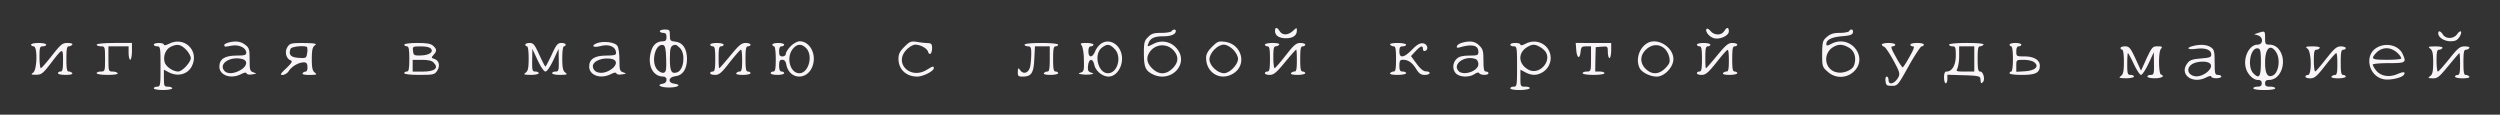 <?xml version="1.0" encoding="UTF-8"?> <svg xmlns="http://www.w3.org/2000/svg" id="Слой_1" data-name="Слой 1" viewBox="0 0 1487.25 68.21"><rect x="0" y="0" width="1487.25" height="68.21" fill="#333333" stroke="none"/> <defs> <style>.cls-1{fill:#f8f4f8;}</style> </defs> <title>Монтажная область 11</title> <path class="cls-1" d="M758.5,18.46c0,2.7,2.4,4.3,6.5,4.3s6.5-1.6,6.5-4.5c0-2,0-2-2.3.1-2.9,2.7-6.3,2.8-7.9.2S758.5,16,758.5,18.46Z"></path> <path class="cls-1" d="M1015.3,17.16c-1.2,1.1,1.1,4.4,3.8,5.4,3.5,1.4,9.4-1.2,9.4-3.9s-1.2-2.7-2.8-.1-5.9,2.6-8.1-.1C1016.7,17.36,1015.7,16.76,1015.3,17.16Z"></path> <path class="cls-1" d="M392.5,18.56c0,.5.9,1,2,1,1.5,0,2,.7,2,2.5s-.5,2.5-2.1,2.5c-3.3,0-5.6,1.7-6.8,5.1-2.9,8.4.4,15.9,7,15.9,2.7,0,2.5,3.8-.1,4.2-4.3.6-1.8,2.3,3.5,2.3,5.5,0,7.8-1.7,3-2.3-3.9-.5-3.4-4,.7-4.4,4.4-.4,7-4.2,7-10.3s-2.6-9.9-7-10.3c-2.9-.3-3.2-.6-3.2-3.8s-.2-3.4-3-3.4C393.9,17.56,392.5,18,392.5,18.56Zm3.8,16.3c.2,6.4,0,7.8-1.3,8.4-1,.3-2.5-.3-3.8-1.6-4.2-4.2-1.6-15.8,3.2-14.9C395.7,27.06,396.1,28.76,396.3,34.86Zm8.2-6.3c3.4,3.4,2.4,12.9-1.5,14.4-3.5,1.3-4.5-.4-4.5-7.9,0-6.9.5-8.1,3.3-8.4C402.2,26.56,403.4,27.46,404.5,28.56Z"></path> <path class="cls-1" d="M697,18.56c-.3.5-3.1,1-6.1,1-4.5,0-5.9.4-7.9,2.5-2.2,2.1-2.5,3.3-2.5,9.5,0,8.2.9,10.4,5,12.5,11.2,5.8,22.5-6.4,14.3-15.5A11,11,0,0,0,686.4,26c-4,2-4,2-3.2-.2,1-3,3.5-4.2,8.8-4.2,4.7,0,7.5-1.2,7.5-3.2C699.5,17.26,697.7,17.36,697,18.56Zm1.3,11.6c3,3.4,2.8,7-.7,10.5-4,3.9-8.2,3.9-12.2,0-3.3-3.3-3.7-6.5-1.3-9.9A9,9,0,0,1,698.3,30.16Z"></path> <path class="cls-1" d="M1100,18.56c-.3.5-2.8,1-5.5,1-3.7,0-5.6.6-7.7,2.4-2.5,2.2-2.7,2.9-2.8,10.1,0,7.4.1,7.8,3.3,10.6a11.3,11.3,0,0,0,15,.4c9.9-8.4-1.2-23-12.8-17-2.5,1.3-3,1.3-3,.1,0-2.5,3.2-4.1,9.4-4.6,4.8-.4,6.2-.9,6.4-2.3C1102.7,17.46,1101,16.86,1100,18.56Zm-.6,9.5c3.9,1.9,5.2,6.4,3.5,11-1,2.6-6.2,4.8-10,4-7.6-1.4-8.9-11.5-1.9-15.3C1093.7,26.26,1096.1,26.26,1099.4,28.06Z"></path> <path class="cls-1" d="M1343.5,19.56l-2.5.8,2.3.7c3.3,1.1,3.1,5.5-.3,5.5-4.8,0-8.6,7.4-7,13.7.9,3.8,4.4,7.3,7.2,7.3,1.6,0,2.3.6,2.3,2s-.7,2-2.5,2c-1.4,0-2.5.4-2.5,1s2.8,1,6.5,1,6.5-.4,6.5-1-1.3-1-3-1c-2.3,0-3-.4-3-2,0-1.4.7-2,2.3-2,7.7,0,11.3-12.3,5.4-18.8a7.17,7.17,0,0,0-4.9-2.2c-2.6,0-2.8-.3-2.8-4C1347.5,18.36,1347.4,18.26,1343.5,19.56ZM1345,37c0,8.7-1,10.1-4.4,6.7-4-4-1.8-15.8,2.7-14.9C1344.7,29.06,1345,30.46,1345,37Zm8.9-6.2c3,4.2,1.7,12.8-2,14.2-3,1.2-4.4-1.3-4.4-7.8C1347.5,28.86,1350.5,25.86,1353.9,30.76Z"></path> <path class="cls-1" d="M1450.5,19.86c0,2.4,3.6,4.7,7.3,4.7,2.8,0,4-.6,5.3-2.5.9-1.4,1.3-2.9.9-3.3s-1.4.3-2.2,1.5c-2,3-6.8,3.1-8.5.3C1451.8,18.26,1450.5,18,1450.5,19.86Z"></path> <path class="cls-1" d="M100.3,26.16c-1.6.8-2.8,1-2.8.4s-1.3-1-3-1-3,.4-3,1,.9,1,2,1c1.9,0,2,.7,2,12s-.1,12-2,12c-1.1,0-2,.4-2,1s2.5,1,5.5,1,5.5-.5,5.5-1-1.1-1-2.5-1c-2.3,0-2.5-.3-2.5-5v-5.1l3,1.6c5.3,2.7,11.1,1.2,13.6-3.6C118.9,30.16,109.5,21.16,100.3,26.16Zm10.3,3.3c1.6,1.6,2.9,3.9,2.9,5.1,0,2.5-5.1,8-7.5,8-3.1,0-7.5-3-8.1-5.7-.9-3.6.6-7.5,3.6-9C105.3,26,107.4,26.26,110.6,29.46Z"></path> <path class="cls-1" d="M135.7,25.36c-1.3.4-2.3,1-2.3,1.4.1,1.2.3,1.2,4.4.4,4.4-.8,8.7,1.3,8.7,4.2,0,1.4-1,1.7-5.9,1.7-6.9,0-10.1,2.1-10.1,6.6,0,5.2,6.9,7.6,13,4.4,1.9-1,3-1.1,3.2-.4s1.7.9,3.3.6c2.8-.4,2.9-.5.8-1.2s-2.3-1.4-2.3-7.5-.2-7.1-2.6-8.9C143.2,24.56,140.1,24.16,135.7,25.36Zm8.6,9.8c3.2.9,2.8,4.1-1,6.4s-7.8,2.6-9.6.8C129.5,38.16,136.8,33.16,144.3,35.16Z"></path> <path class="cls-1" d="M355.2,25.66c-3.9,1.5-2.4,2.9,1.8,1.8,5.4-1.5,9.4.3,9.5,4.1,0,1.2-1.3,1.5-5.9,1.5-6.9,0-10.1,2.1-10.1,6.6,0,5.2,6.9,7.6,13,4.4,1.9-1,3-1.1,3.2-.4s1.7.9,3.3.6c2.8-.4,2.9-.5.8-1.2s-2.3-1.4-2.3-7.4c0-3.9-.5-7.5-1.3-8.5C365.7,25.06,359,24.26,355.2,25.66Zm9.1,9.5c3.5,1,2.5,4.5-2,6.9s-9.1,1.3-9.6-2.3C352.2,36.36,358.8,33.76,364.3,35.16Z"></path> <path class="cls-1" d="M470.4,27.46c-1.6,1.6-2.9,3.7-2.9,4.5s-.8,1.6-2,1.6c-1.6,0-2-.7-2-3q0-3,1.5-3c.8,0,1.5-.5,1.5-1s-1.6-1-3.5-1-3.5.4-3.5,1a1.08,1.08,0,0,0,1,1c.6,0,1,3.2,1,7.5,0,6-.3,7.5-1.5,7.5-.8,0-1.5.4-1.5,1s1.8,1,4,1,4-.5,4-1-.7-1-1.5-1c-1,0-1.5-1.1-1.5-3.5,0-2.8.4-3.5,1.9-3.5,1.3,0,2,.9,2.4,3,1.9,9.1,12.8,9.4,15.7.4,2.3-6.9-1.8-14.4-7.8-14.4C474.4,24.56,472,25.86,470.4,27.46Zm9.1,1.1c4.4,4.4,1.6,15-4,15-5.4,0-8-9.2-3.9-14.4C474,26.06,476.8,25.86,479.5,28.56Z"></path> <path class="cls-1" d="M538,27.86c-2.8,2.8-3.5,4.3-3.5,7.3.1,6.2,4.6,10.4,11.2,10.4,3.4,0,9.8-3.2,9.8-5,0-1.4-.5-1.3-4.2,1-9.9,6-19.8-4.1-11.9-12.1,1.6-1.6,3.9-2.9,5-2.9,3.1,0,7,2.1,7.7,4.2.8,2.6,2.4,1.2,2.4-2.2,0-2.2-.5-2.8-2.2-2.9a48.38,48.38,0,0,1-6.5-.7C541.9,24.36,541.2,24.66,538,27.86Z"></path> <path class="cls-1" d="M654.9,26.06a11.41,11.41,0,0,0-3.4,4.5c-1.6,3.9-4,4-4,0q0-3,1.5-3c.8,0,1.5-.5,1.5-1s-1.9-1-4.1-1c-3.5,0-4,.2-2.9,1.5.6.8,1.3,4.6,1.3,8.4.2,6.2,0,7.1-1.8,7.7s-1.7.7.8,1.1a20.89,20.89,0,0,0,5,0c2.1-.4,2.1-.5.2-1.1-1.7-.6-2-1.4-1.7-4.2.5-4.2,2.8-4.5,3.7-.4.8,3.7,4.9,7,8.5,7,4.3,0,8-5,8-10.7C667.5,27.16,660.4,22.16,654.9,26.06Zm8.1,3c4.6,4.5,1.9,14.5-3.9,14.5s-8.6-11.1-3.7-15.1C658.5,26,660.1,26.06,663,29.06Z"></path> <path class="cls-1" d="M721,27.86c-2.5,2.5-3.5,4.4-3.5,6.6,0,8.9,8.5,13.9,16,9.4,8.6-5,5.4-17.6-4.7-19C724.9,24.36,724.2,24.66,721,27.86Zm12.6,1.6c1.7,1.8,2.9,4,2.9,5.6,0,3.4-5,8.5-8.3,8.5-3.9,0-8.7-4.6-8.7-8.2,0-3.8,4.8-8.8,8.5-8.8C729.6,26.56,731.8,27.76,733.6,29.46Z"></path> <path class="cls-1" d="M869.6,25.46c-1.4.4-2.7,1.3-2.9,2-.3.9.2,1.1,1.4.8,7.6-2.3,11.4-1.4,11.4,2.6,0,2-.5,2.2-5.4,2.2-3.9,0-6,.5-7.5,1.9-2.6,2.4-2.7,6.7-.3,8.9s8.1,2.2,10.9.2c1.4-1,2.4-1.2,2.8-.5.8,1.3,5.5,1.3,5.5,0,0-.6-.7-1-1.5-1-1.2,0-1.5-1.4-1.5-6.5,0-5.7-.3-6.9-2.5-9C877.6,24.56,874.5,24.06,869.6,25.46Zm8.3,9.7c.9.3,1.6,1.7,1.6,3,0,4.2-9.2,7.3-12,3.9C864,37.86,871.7,32.76,877.9,35.16Z"></path> <path class="cls-1" d="M907.3,26.16c-1.6.8-2.8,1-2.8.4s-1.3-1-3-1-3,.4-3,1,.9,1,2,1c1.9,0,2,.7,2,12s-.1,12-2,12c-1.1,0-2,.4-2,1s2.4,1,5.4,1,5.8-.5,6.1-1-.7-1-2.4-1c-3,0-3.1-.1-3.1-5v-5.1l3,1.6c3.5,1.8,6.3,1.9,9.3.4a10,10,0,0,0,5.7-8.9C922.5,26.86,914.3,22.26,907.3,26.16Zm8.5,1.6a11.6,11.6,0,0,1,3.4,2.7c4.4,5.7-3.4,14.5-9.9,11-6.3-3.4-6.5-10.4-.3-13.7C911.6,26.26,913.1,26.26,915.8,27.76Z"></path> <path class="cls-1" d="M980,25.66c-5,2.9-7.1,10-4.5,15,1.4,2.5,6.2,4.9,10.1,4.9,4.6,0,9.9-5.6,9.9-10.4C995.5,28,986,22.16,980,25.66Zm10.7,3.7a10.73,10.73,0,0,1,2.4,4.9c.5,2.7.1,3.7-2.4,6.3-3.8,3.8-7.9,4-11.6.5s-3.6-8.5.6-12C983.2,26.06,987.6,26.16,990.7,29.36Z"></path> <path class="cls-1" d="M18.5,26.56c0,.5.7,1,1.5,1,2.4,0,2.1,13.8-.2,15.6-1.6,1.2-1.4,1.3,1.7,1.3s4-.7,8.5-6.5c7.4-9.7,7.5-9.7,7.5-2,0,5.2-.3,6.6-1.5,6.6-.8,0-1.5.4-1.5,1s2.1,1,4.6,1c2.7,0,4.3-.4,3.9-1a2.52,2.52,0,0,0-2.1-1c-1.1,0-1.4-1.6-1.4-7.5s.3-7.5,1.4-7.5a2.82,2.82,0,0,0,2.1-1c.4-.6-.8-1-2.8-1-3.1,0-4,.8-9.3,7.5-3.2,4.1-6.2,7.5-6.6,7.5s-.8-2.9-.8-6.5c0-5.8.2-6.5,2-6.5,1.1,0,2-.5,2-1s-2-1-4.5-1S18.5,26,18.5,26.56Z"></path> <path class="cls-1" d="M57.5,26.56c0,.5,1.1,1,2.5,1,2.4,0,2.5.2,2.5,7.5s-.1,7.5-2.5,7.5c-1.4,0-2.5.4-2.5,1s2.9,1,6.6,1c4.1,0,6.3-.4,5.9-1s-1.7-1-3.1-1c-2.3,0-2.4-.2-2.4-7.5v-7.5h12v4c0,2.2.5,4,1,4s1-2.3,1-5v-5H68C61.7,25.56,57.5,26,57.5,26.56Z"></path> <path class="cls-1" d="M171,28c-1.8,2.7-.8,6.9,1.9,7.9,1.3.5.7,1.5-2.6,4.7-3.6,3.4-3.9,4-2.1,4a5.41,5.41,0,0,0,3.7-2.5c1.8-2.7,6-5.1,9-5,1.4,0,2,.8,2,2.8.1,1.5-.4,2.7-1.1,2.7a2.23,2.23,0,0,0-1.8,1c-.4.6,1.2,1,4.2,1,4.2-.1,4.6-.2,3.1-1.4-1.4-1-1.8-2.8-1.8-8.1s.4-7.1,1.8-8.1.5-1.3-6.5-1.4C173.2,25.56,172.4,25.76,171,28Zm11.7.1a7.64,7.64,0,0,1,0,3.5c-.4,3-.6,3.1-5.1,2.8-4.7-.3-6.1-1.9-4.7-5.4C173.4,27.66,181.5,26.86,182.7,28.06Z"></path> <path class="cls-1" d="M240.5,26.56c0,.5.7,1,1.5,1,1.2,0,1.5,1.5,1.5,7.5s-.3,7.5-1.5,7.5c-.8,0-1.5.4-1.5,1s3.7,1,9,1c8.4,0,9.1-.2,10.6-2.5,1.9-2.9,1.1-6.1-1.7-7-1.9-.6-1.9-.8-.5-2.4,2.1-2.3,2-3.4-.2-5.4-1.4-1.3-3.8-1.7-9.5-1.7C243.7,25.56,240.5,26,240.5,26.56ZM256.4,29c1.7,2-1.2,3.9-6.2,4-3.9.1-4.2-.1-4.5-2.7s-.2-2.7,4.6-2.7C253.3,27.56,255.7,28.06,256.4,29Zm1.5,8.2c3.4,3.3.8,5.4-6.6,5.4h-5.8v-7h5.4C254.5,35.56,256.9,36.06,257.9,37.16Z"></path> <path class="cls-1" d="M312.5,26.56a1.08,1.08,0,0,0,1,1c.6,0,1,3,1,7.1,0,5.7-.4,7.5-1.7,8.5-1.6,1.2-1.2,1.3,3,1.4,2.6,0,4.7-.5,4.7-1s-.9-1-2-1c-1.8,0-2-.6-1.9-6.8l.1-6.7,3.1,6.7c1.9,4,3.8,6.8,4.7,6.8s2.9-3,4.7-6.8l3.1-6.7.1,6.7c.1,6.2-.1,6.8-1.9,6.8-1.1,0-2,.4-2,1s2.1,1,4.8,1c4.1-.1,4.5-.2,3-1.4-1.4-1-1.8-2.8-1.8-8.5,0-4.1.4-7.1,1-7.1a1,1,0,0,0,1-1c0-.6-1.1-1-2.5-1-2.2,0-3.1,1-5.8,7-1.8,3.8-3.4,6.9-3.7,7s-1.9-3.2-3.7-7c-2.7-6-3.5-7-5.7-7C313.7,25.56,312.5,26,312.5,26.56Z"></path> <path class="cls-1" d="M422.5,26.56c0,.5.7,1,1.5,1,1.2,0,1.5,1.5,1.5,7.5s-.3,7.5-1.5,7.5c-.8,0-1.5.4-1.5,1s1.3,1,2.9,1c2.4,0,3.9-1.2,8.7-7.5,3.3-4.1,6.2-7.5,6.7-7.5s.7,2.9.7,6.5c0,5-.3,6.5-1.4,6.5a2.52,2.52,0,0,0-2.1,1c-.4.6,1.2,1,3.9,1,2.5,0,4.6-.5,4.6-1s-.7-1-1.5-1c-1.2,0-1.5-1.5-1.5-7.5s.3-7.5,1.5-7.5c.8,0,1.5-.5,1.5-1s-1.3-1-2.9-1c-2.5,0-4,1.3-9.1,7.5-3.4,4.1-6.3,7.5-6.6,7.5s-.4-2.9-.4-6.5c0-5.1.3-6.5,1.5-6.5.8,0,1.5-.5,1.5-1s-1.8-1-4-1S422.5,26,422.5,26.56Z"></path> <path class="cls-1" d="M609.5,26.56c0,.5.9,1,2,1,1.7,0,2,.7,2,4.4a51.5,51.5,0,0,1-.6,7.4c-.8,3.9-3.9,5.2-5.9,2.5-1.3-1.7-1.4-1.6-1.5.9s.4,2.8,2.8,2.8c5.3,0,6.6-2,7-10.4l.4-7.6h8.8v7.5c0,5.9-.3,7.5-1.4,7.5a2.52,2.52,0,0,0-2.1,1c-.4.6,1.2,1,3.9,1,2.5,0,4.6-.5,4.6-1s-.7-1-1.5-1c-1.2,0-1.5-1.5-1.5-7.5s.3-7.5,1.5-7.5c.8,0,1.5-.5,1.5-1s-4-1-10-1S609.5,26,609.5,26.56Z"></path> <path class="cls-1" d="M752.5,26.56c0,.5.7,1,1.5,1,1.2,0,1.5,1.5,1.5,7.5s-.3,7.5-1.5,7.5c-.8,0-1.5.4-1.5,1s1.3,1,2.9,1c2.3,0,4-1.4,9-7.5,3.4-4.1,6.4-7.5,6.7-7.5s.4,2.9.4,6.5c0,5-.3,6.5-1.4,6.5a2.52,2.52,0,0,0-2.1,1c-.4.6,1.2,1,3.9,1,2.5,0,4.6-.5,4.6-1s-.7-1-1.5-1c-1.2,0-1.5-1.5-1.5-7.5s.3-7.5,1.5-7.5c.8,0,1.5-.5,1.5-1s-1.3-1-2.9-1c-2.5,0-3.9,1.2-8.8,7.5-3.2,4.1-6.1,7.4-6.5,7.5s-.8-2.9-.8-6.5c0-5,.3-6.5,1.4-6.5a2.82,2.82,0,0,0,2.1-1c.4-.6-1.2-1-3.9-1C754.6,25.56,752.5,26,752.5,26.56Z"></path> <path class="cls-1" d="M827,26.56a2.82,2.82,0,0,0,2.1,1c1.1,0,1.4,1.6,1.4,7.5s-.3,7.5-1.4,7.5a2.52,2.52,0,0,0-2.1,1c-.4.6,1.3,1,4.4,1,2.8,0,5.1-.5,5.1-1s-.9-1-2-1c-1.6,0-2-.7-2-3.5s.4-3.5,2.1-3.5c3.1,0,5.5,1.6,7.9,5.5,1.7,2.7,2.8,3.5,5.1,3.5,3.4,0,4-2,.7-2.1-1.5,0-3.4-1.6-5.6-4.6l-3.3-4.5,2.7-2.9c3.1-3.3,4.4-3.6,4.4-1.3,0,.9.6,1.4,1.3,1.1,2.3-.7,1.4-4.2-1.3-4.5-1.8-.2-3.6.8-6.5,3.8-4.8,4.9-7.5,5.3-7.5,1,0-2.3.4-3,2-3,1.1,0,2-.5,2-1s-2.3-1-5.1-1C828.3,25.56,826.6,26,827,26.56Z"></path> <path class="cls-1" d="M937.7,29.76c.4,5,2.2,5.7,2.6,1,.3-2.8.7-3.2,3.3-3.2h2.9v7.5c0,7.3-.1,7.5-2.5,7.5-1.4,0-2.5.4-2.5,1s2.8,1,6.5,1,6.5-.4,6.5-1-1.2-1-2.7-1H949l.1-7.2.2-7.3,3.6-.3c3.5-.3,3.6-.2,3.6,3.2,0,2,.5,3.6,1,3.6s1-2,1-4.5v-4.5H937.4Z"></path> <path class="cls-1" d="M1009.5,26.56c0,.5.7,1,1.5,1,1.2,0,1.5,1.5,1.5,7.5s-.3,7.5-1.5,7.5c-.8,0-1.5.4-1.5,1s1.3,1,2.8,1c2.4,0,3.9-1.3,8.8-7.4,3.2-4.1,6.2-7.5,6.7-7.5s.7,2.8.7,6.4c0,5-.3,6.5-1.4,6.5a2.52,2.52,0,0,0-2.1,1c-.4.6,1.2,1,3.9,1,2.5,0,4.6-.5,4.6-1s-.7-1-1.5-1c-1.2,0-1.5-1.5-1.5-7.5s.3-7.5,1.5-7.5c.8,0,1.5-.5,1.5-1s-1.3-1-2.9-1c-2.5,0-4,1.3-9.1,7.5-3.4,4.1-6.3,7.5-6.6,7.5s-.4-2.9-.4-6.5c0-5.1.3-6.5,1.5-6.5.8,0,1.5-.5,1.5-1s-1.8-1-4-1S1009.5,26,1009.5,26.56Z"></path> <path class="cls-1" d="M1119.5,26.46c0,.5.6,1.1,1.4,1.4s3.2,3.9,5.5,8.1c3.6,6.6,4,7.9,3,9.9-2.2,4-5.9,5.1-5.9,1.7,0-1.1-.5-2-1.1-2s-.9,1.2-.7,2.7c.3,2.5.7,2.8,3.8,2.8,3.4,0,3.6-.3,10-11.8,3.6-6.4,7.1-11.7,7.7-11.7a1.23,1.23,0,0,0,1.3-1c0-.6-1.8-1-4-1s-4,.4-4,1,.7,1,1.5,1c1.1,0,.6,1.6-2,6.2-1.9,3.5-3.8,6.3-4.1,6.3s-2.3-2.8-4.1-6.3c-2.8-4.9-3.1-6.2-1.9-6.2.9,0,1.6-.5,1.6-1s-1.8-1-4-1S1119.5,26,1119.5,26.46Z"></path> <path class="cls-1" d="M1159.5,26.56c0,.5.9,1,2,1,1.8,0,2,.7,2,5.5,0,5.7-2.2,9.5-5.5,9.5-1,0-1.5,1.1-1.5,3.5,0,1.9.5,3.5,1,3.5s1-1.1,1-2.5v-2.6l9.8.3c7.7.2,9.7.6,9.8,1.8.1.8.2,1.9.3,2.5s.6.4,1.2-.2c1.5-1.5.3-6.3-1.6-6.3-1.2,0-1.5-1.5-1.5-7.5s.3-7.5,1.4-7.5a2.82,2.82,0,0,0,2.1-1c.4-.6-3.2-1-9.9-1C1163.7,25.56,1159.5,26,1159.5,26.56Zm15,8.5v7.5H1169c-5.2,0-5.5-.1-4.5-1.9a24.88,24.88,0,0,0,1-7.5v-5.6h9Z"></path> <path class="cls-1" d="M1195.5,26.56a1.08,1.08,0,0,0,1,1c.6,0,1,3.2,1,7.5s-.4,7.5-1,7.5a1,1,0,0,0-1,1c0,.6,3.1,1,7.4,1,8.2,0,10.6-1.3,10.6-5.5,0-3.4-3.6-5.5-9.2-5.5-4.7,0-4.8-.1-4.8-3q0-3,1.5-3c.8,0,1.5-.5,1.5-1s-1.6-1-3.5-1S1195.5,26,1195.5,26.56ZM1210.1,37c3.3,2.5.7,5-5.5,5.4l-5.1.3v-3.5c0-3.6,0-3.6,4.3-3.6C1206.2,35.56,1209,36.16,1210.1,37Z"></path> <path class="cls-1" d="M1305,27.26c-4.7,1.1-3.9,2.5,1.2,1.8,5.8-.8,9.3.5,9.3,3.4,0,1.6-1,1.9-6.1,2.3-4.9.4-6.6.9-8,2.7-5.4,6.7,2.8,12.9,11.1,8.6,1.7-.9,3-1.1,3-.5s1.4,1,3,1,3-.5,3-1-.9-1-2-1c-1.8,0-2-.7-2-7.4s-.3-7.7-2.2-9C1313.1,26.56,1309.1,26.26,1305,27.26Zm9.3,10.2c3.9,2.4-3.8,9.1-9,7.8-4.4-1.1-4.7-5.5-.5-7.5C1307.5,36.46,1312.5,36.26,1314.3,37.46Z"></path> <path class="cls-1" d="M1414.3,28.16c-8.1,4.3-5.4,17.3,3.9,19,3.7.7,10.8-.9,11.9-2.7s-.2-2-4.1-.3c-4.9,2-9.8,1.1-12.5-2.3a11,11,0,0,1-2-3.4c0-.5,4.3-.9,9.5-.9,10.3,0,10.7-.3,8.3-5.5C1427,27.06,1419.8,25.16,1414.3,28.16Zm9.5,1.6c2.3,1.2,4.6,3.7,4.7,5,0,.5-3.8.8-8.5.8-8.6,0-9.5-.4-7.2-3.2C1415.6,28.76,1420,27.66,1423.8,29.76Z"></path> <path class="cls-1" d="M1261.5,28.56a1.08,1.08,0,0,0,1,1c.6,0,1,3,1,7.1,0,5.7-.4,7.5-1.7,8.5-1.6,1.2-1.2,1.3,3,1.4,2.6,0,4.7-.5,4.7-1s-.9-1-2-1c-1.8,0-2-.7-2-6.5,0-3.6.2-6.5.4-6.5s1.8,2.9,3.5,6.5,3.6,6.5,4.3,6.5,2.7-3,4.5-6.8l3.1-6.7.1,6.7c.1,6.2-.1,6.8-1.9,6.8-1.1,0-2,.4-2,1s2,1,4.5,1c4,0,6.1-1.3,3.6-2.2-1.5-.5-1.6-13.5-.1-15.2,1.1-1.4.8-1.6-1.9-1.6-3,0-3.4.5-6.6,7.2l-3.3,7.3-3.3-7.2c-3-6.4-3.7-7.2-6.1-7.3C1262.7,27.56,1261.5,28,1261.5,28.56Z"></path> <path class="cls-1" d="M1372.8,29c2.3,1.8,2.6,15.6.2,15.6-.8,0-1.5.4-1.5,1s1.3,1,2.9,1c2.5,0,3.9-1.2,8.8-7.5,3.2-4.1,6.1-7.4,6.6-7.5s.7,2.9.7,6.5c0,5-.3,6.5-1.4,6.5a2.52,2.52,0,0,0-2.1,1c-.4.6,1.2,1,3.9,1,2.5,0,4.6-.5,4.6-1s-.7-1-1.5-1c-1.2,0-1.5-1.5-1.5-7.5s.3-7.5,1.5-7.5c.8,0,1.5-.5,1.5-1s-1.3-1-2.9-1c-2.5,0-3.9,1.2-8.8,7.4-3.2,4.1-6.1,7.5-6.5,7.5s-.8-2.8-.8-6.4c0-5,.3-6.5,1.4-6.5a2.82,2.82,0,0,0,2.1-1c.4-.6-1.2-1-4.2-1C1371.6,27.66,1371.2,27.76,1372.8,29Z"></path> <path class="cls-1" d="M1445.8,29c1.3,1,1.7,2.8,1.7,8.1s-.4,7.1-1.7,8.1c-1.6,1.2-1.5,1.3,1.4,1.4s4-.9,9.4-7.5c3.4-4.1,6.3-7.5,6.5-7.5s.4,2.9.4,6.5c0,5.1-.3,6.5-1.5,6.5-.8,0-1.5.4-1.5,1s2.1,1,4.6,1c2.7,0,4.3-.4,3.9-1a2.52,2.52,0,0,0-2.1-1c-1.1,0-1.4-1.6-1.4-7.5s.3-7.5,1.4-7.5a2.82,2.82,0,0,0,2.1-1c.4-.6-.7-1-2.7-1-2.9,0-4,.9-9.3,7.5-3.3,4.1-6.3,7.5-6.7,7.5s-.8-2.9-.8-6.5c0-5,.3-6.5,1.4-6.5a2.82,2.82,0,0,0,2.1-1c.4-.6-1.2-1-4.2-1C1444.6,27.66,1444.2,27.76,1445.8,29Z"></path> </svg> 